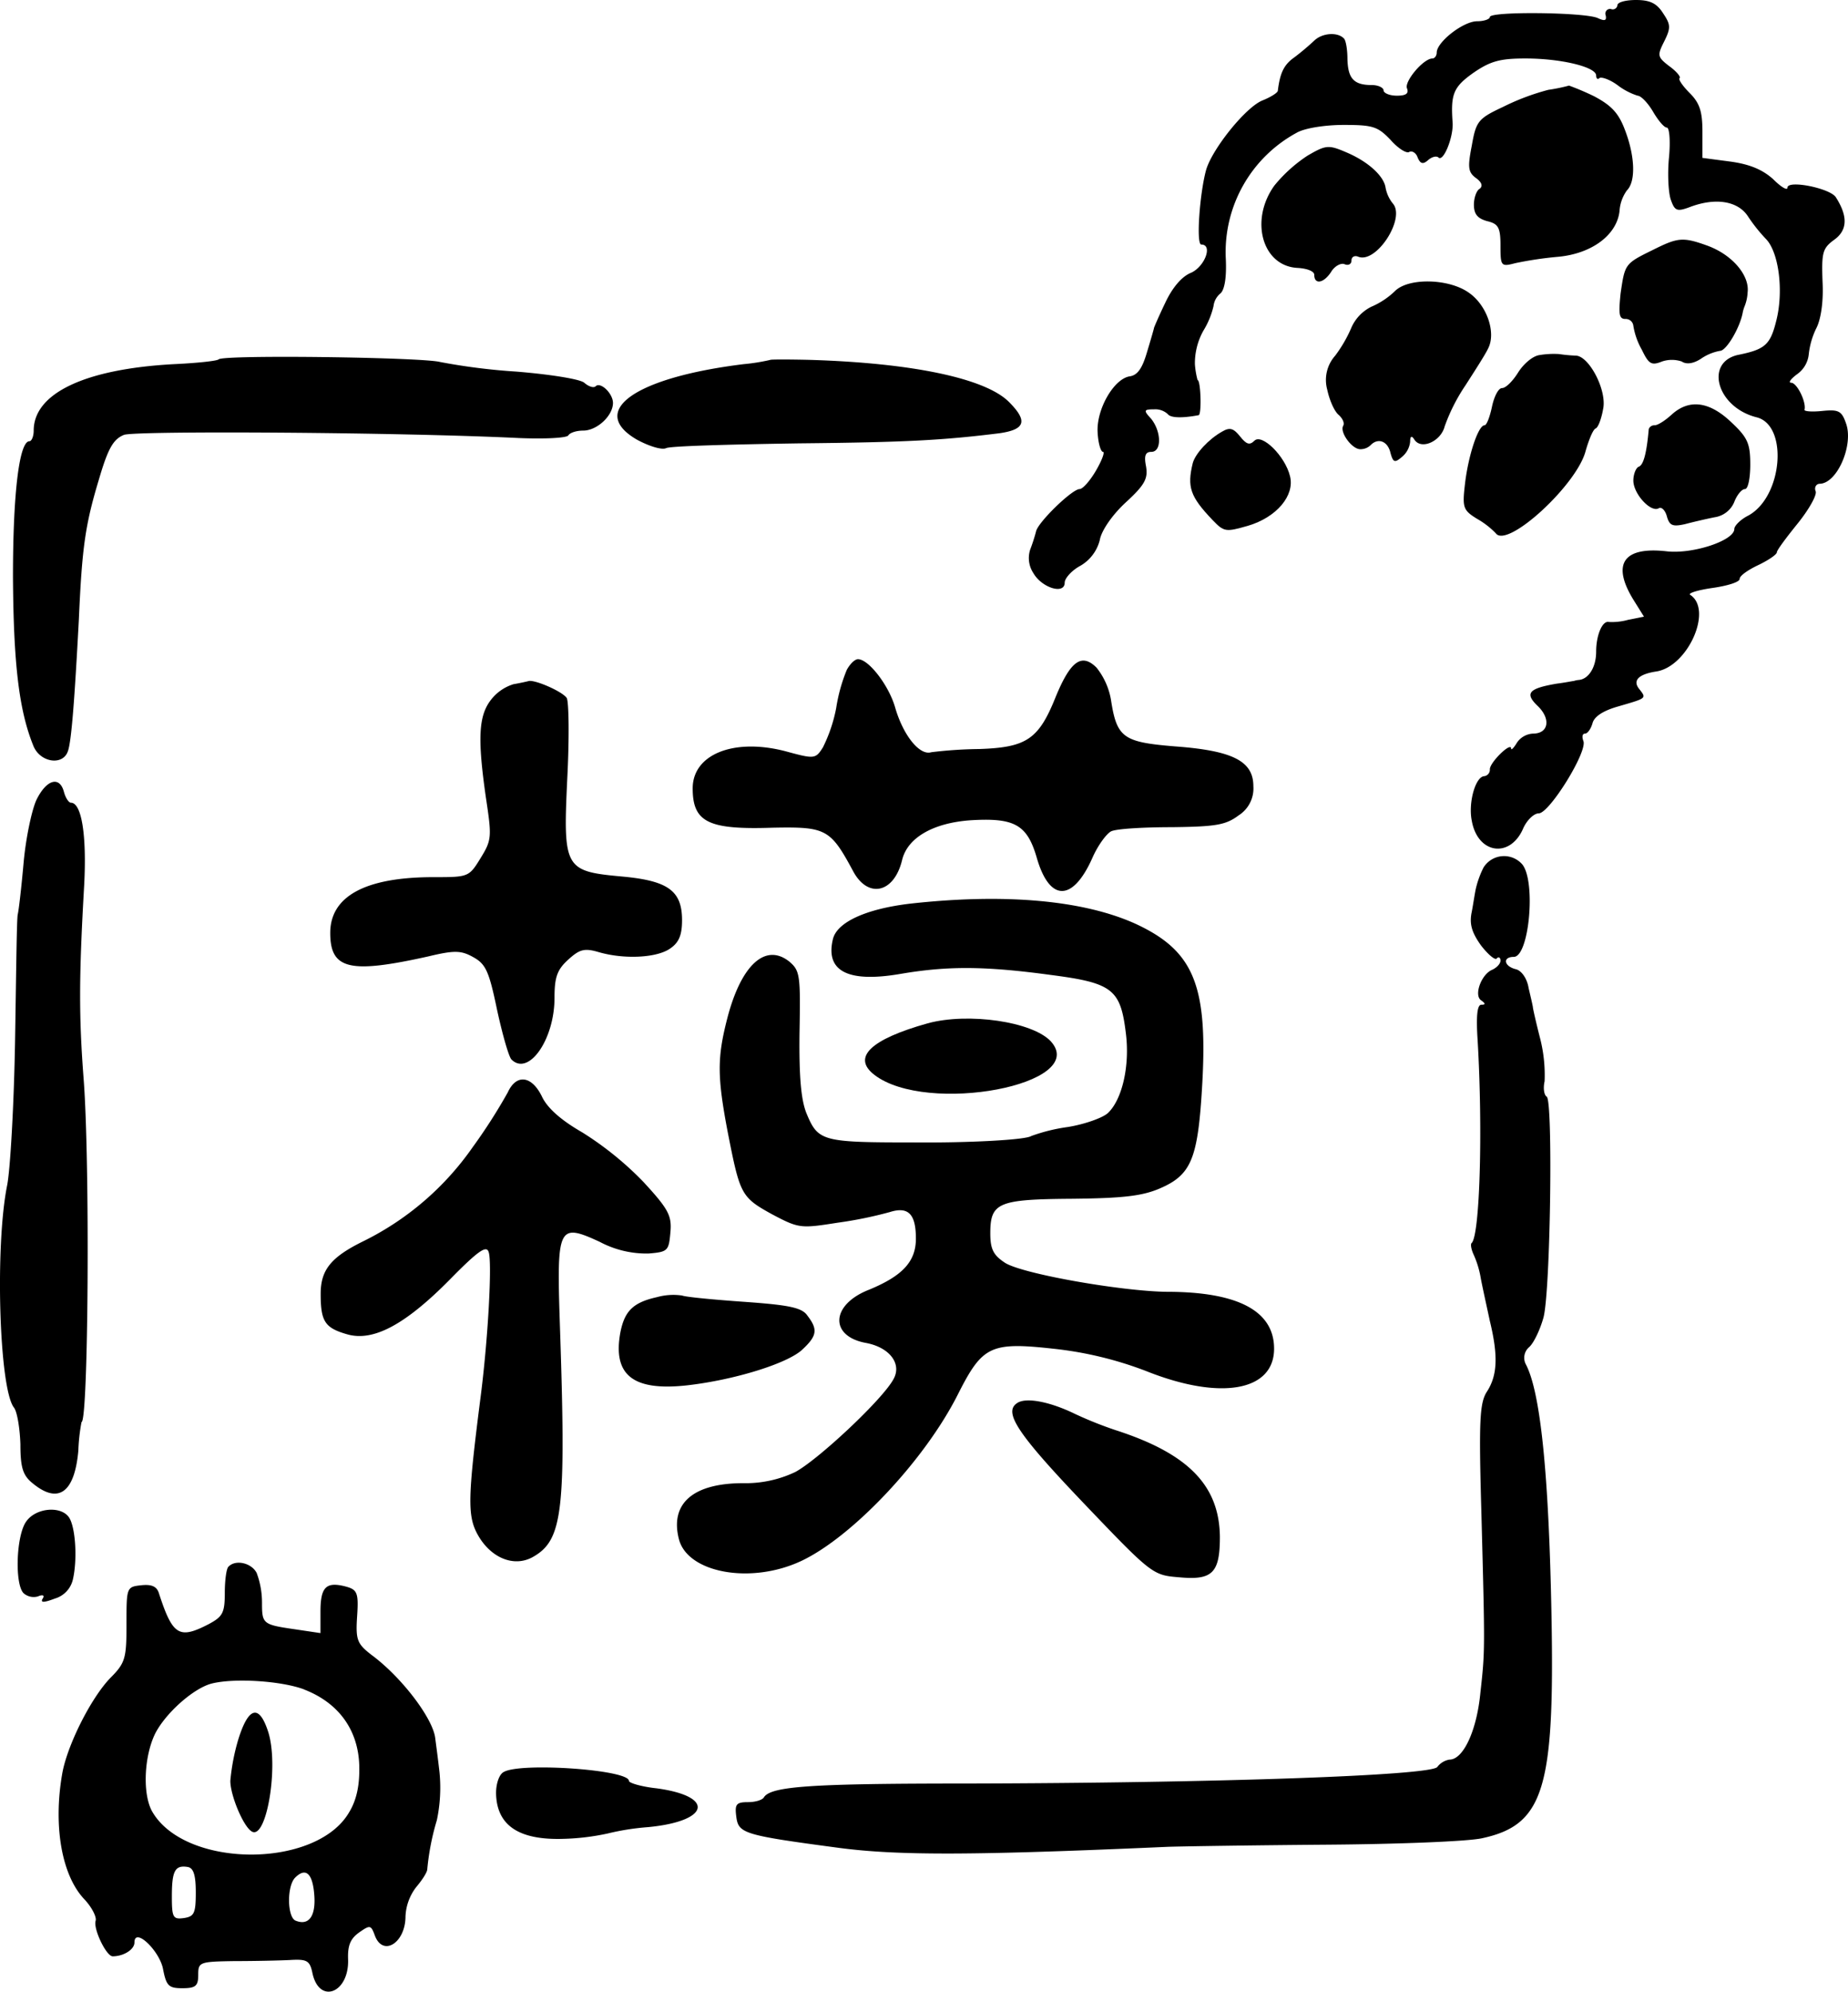 <svg xmlns="http://www.w3.org/2000/svg" viewBox="0 0 347.73 374.65"><title>资源 1</title><g id="图层_2" data-name="图层 2"><g id="图层_1-2" data-name="图层 1"><path d="M304.34,1a.88.88,0,0,1-1.2.7.88.88,0,0,0-1,1.2c.2,1-.2,1.1-1.5.5-2.4-1.1-20.3-1.3-20.3-.2,0,.4-1.1.8-2.4.8-2.6,0-7.6,3.9-7.6,5.9,0,.6-.4,1.1-.8,1.1-1.7,0-5.3,4.3-4.8,5.6.4,1-.2,1.4-1.9,1.4-1.4,0-2.5-.5-2.5-1s-1-1-2.2-1c-3.4,0-4.5-1.2-4.6-4.9,0-1.8-.3-3.6-.7-3.9-1.2-1.2-4-1-5.5.4a48.4,48.4,0,0,1-3.8,3.2c-2,1.4-2.7,3-3.1,6.3-.1.4-1.4,1.2-2.9,1.8-3.2,1.3-9.5,9.2-10.6,13.1-1.2,4.4-1.9,14-.9,14,2.2,0,.7,4.1-1.9,5.3-1.8.7-3.6,2.9-4.9,5.7-1.2,2.5-2.1,4.6-2.1,4.7s-.6,2.2-1.3,4.5c-.9,3.1-1.8,4.4-3.3,4.6-3,.5-6.3,6.3-6,10.6.1,2,.6,3.6,1,3.6s-.2,1.6-1.3,3.5-2.5,3.5-3.1,3.5c-1.4,0-7.9,6.3-8.2,8a33,33,0,0,1-1.1,3.4,5.14,5.14,0,0,0,.6,4.4c1.6,2.8,5.9,4.1,5.9,1.8,0-.8,1.3-2.3,3-3.2a7.8,7.8,0,0,0,3.6-4.8c.3-1.8,2.4-4.8,4.9-7.1,3.6-3.3,4.2-4.5,3.8-6.8-.4-2-.1-2.7,1-2.7,2,0,1.9-3.9-.1-6.3-1.4-1.5-1.3-1.7.6-1.7a3.49,3.49,0,0,1,2.6.9c.5.7,2.6.8,5.8.2.6-.1.4-6.6-.2-6.6a15.9,15.9,0,0,1-.5-3,12.56,12.56,0,0,1,1.6-6.3,15.75,15.75,0,0,0,1.9-4.6,3.62,3.62,0,0,1,1.3-2.4c.8-.7,1.2-3.1,1-6.8A25.54,25.54,0,0,1,243.94,25c1.5-.9,5.4-1.5,8.9-1.5,5.5,0,6.4.3,8.8,2.8,1.4,1.6,3,2.6,3.5,2.3s1.3.1,1.6,1c.5,1.2,1,1.4,2,.5.7-.6,1.5-.8,1.9-.5.9,1,2.8-3.6,2.7-6.4-.4-5.5.1-6.8,3.9-9.5,3.2-2.2,5-2.7,9.8-2.7,6.7,0,13.3,1.6,13.3,3.2,0,.6.3.8.6.5s1.9.2,3.4,1.3a12.53,12.53,0,0,0,3.8,2c.6,0,1.9,1.3,2.9,3s2.1,3,2.6,3,.7,2.6.4,5.7-.1,6.8.4,8c.7,2,1.2,2.1,3.4,1.3,4.9-1.9,9.1-1.2,11,1.6a30.7,30.7,0,0,0,3.4,4.3c2.5,2.5,3.4,9.9,2,15.4-1.1,4.5-2.1,5.4-6.9,6.4-6.7,1.2-4.4,9.9,3.2,11.8,6,1.5,4.9,15-1.6,18.5-1.4.7-2.6,1.9-2.6,2.5,0,2.2-7.9,4.8-12.8,4.2-8.1-.9-10.3,2.4-6.2,9.1l2,3.2-3,.6a11.28,11.28,0,0,1-3.6.4c-1.2-.3-2.4,2.4-2.4,5.6,0,2.9-1.4,5.1-3.2,5.3a4.07,4.07,0,0,0-1,.2c-.2,0-1.6.3-3.2.5-5.3.9-6.1,1.8-3.6,4.2s2.1,5.2-.9,5.2a3.88,3.88,0,0,0-3,1.7c-.6,1-1.1,1.5-1.1,1.1,0-1.3-4,2.6-4,3.9a1.23,1.23,0,0,1-1,1.3c-1.7,0-3.1,5-2.4,8.4,1.1,6.2,7.1,7.1,9.6,1.6.7-1.7,2.1-3,3-3,2,0,9.2-11.6,8.4-13.6-.3-.8-.2-1.4.3-1.4s1.1-.9,1.4-1.9c.3-1.3,2-2.4,4.8-3.2,5.5-1.6,5.4-1.5,4-3.3-1.3-1.6-.1-2.8,3.3-3.3,5.9-1,10.6-11.6,6.3-14.4-.5-.3,1.4-.9,4.2-1.3s5.1-1.1,5.1-1.7,1.6-1.7,3.5-2.6,3.5-2,3.5-2.4,1.8-2.8,3.9-5.4,3.7-5.4,3.4-6.1.1-1.4.8-1.4c3.3-.1,6.4-7.4,4.9-11.4-.8-2.3-1.4-2.6-4.4-2.3-1.9.2-3.4.1-3.4-.2.4-1.4-1.4-5.1-2.5-5.1-.6,0-.1-.7,1.1-1.6a5.22,5.22,0,0,0,2.2-3.7,14.69,14.69,0,0,1,1.4-4.9c.9-1.7,1.4-5.1,1.2-8.8-.2-5.5,0-6.3,2.2-7.9,2.5-1.8,2.6-4.4.3-8-1.1-1.7-9.1-3.3-9.1-1.8,0,.6-1.2-.1-2.7-1.6-2-1.8-4.4-2.8-8-3.3l-5.3-.7V24.8c0-3.8-.5-5.4-2.4-7.3-1.3-1.3-2.2-2.6-1.9-2.8s-.6-1.3-2-2.3c-2.2-1.7-2.2-2-.9-4.6s1.2-3.2-.2-5.3c-1.2-1.9-2.5-2.5-5.1-2.5C305.94,0,304.34.4,304.34,1Z"/><path d="M291.34,16.9a44.12,44.12,0,0,0-8.5,3.2c-4.7,2.2-5.1,2.7-5.9,7.3-.8,4.1-.7,5,.8,6.1,1.1.8,1.3,1.5.7,2-.6.3-1.1,1.7-1.1,3,0,1.8.7,2.6,2.5,3.1,2.1.5,2.5,1.2,2.5,4.6,0,3.9.1,4,2.8,3.3a68.91,68.91,0,0,1,8.1-1.2c6.3-.6,11-4.1,11.5-8.6a7.43,7.43,0,0,1,1.4-3.9c1.7-1.7,1.5-6.5-.4-11.4-1.2-3.2-2.6-4.6-5.8-6.3a50.23,50.23,0,0,0-4.7-2A32.56,32.56,0,0,1,291.34,16.9Z"/><path d="M246,29.3a27.61,27.61,0,0,0-6.2,5.6c-4.7,6.5-2.3,15.2,4.4,15.5,1.7.1,3.1.6,3.1,1.3,0,1.9,1.8,1.6,3.2-.6.6-1,1.8-1.7,2.5-1.4s1.3,0,1.3-.7.6-1,1.3-.7c3.4,1.3,8.9-7.2,6.5-10a6.66,6.66,0,0,1-1.4-3.1c-.4-2.2-3.4-4.9-7.5-6.6C249.94,27.2,249.44,27.3,246,29.3Z"/><path d="M310.84,47.1c-5.1,2.5-5.1,2.6-5.9,8.1-.4,3.9-.3,4.8.9,4.8a1.44,1.44,0,0,1,1.5,1.3,13.57,13.57,0,0,0,1.6,4.5c1.3,2.7,1.8,3,3.8,2.2a5.8,5.8,0,0,1,3.7,0c.9.6,2.2.4,3.6-.5a9.19,9.19,0,0,1,3.6-1.5c1.2,0,3.8-4.4,4.3-7.3a6.21,6.21,0,0,1,.3-1,8,8,0,0,0,.6-2.7c.4-3.2-2.9-7.1-7.6-8.8S315.64,44.7,310.84,47.1Z"/><path d="M262.54,54.7a14.75,14.75,0,0,1-4.5,3,8,8,0,0,0-3.7,3.8,25.46,25.46,0,0,1-3.1,5.4,6.87,6.87,0,0,0-1.5,6.4c.4,1.9,1.3,4,2.1,4.7s1.2,1.6.9,2.1c-.7,1.2,1.7,4.5,3.3,4.4a2.73,2.73,0,0,0,1.9-.8c1.4-1.4,3.2-.7,3.7,1.5.5,1.8.8,1.9,2.1.8a4.29,4.29,0,0,0,1.6-2.9c0-1.1.3-1.2.8-.4,1.3,2,5,.3,5.7-2.5a34.51,34.51,0,0,1,3.9-7.7c1.8-2.8,3.8-5.9,4.3-7,1.5-3-.3-8.1-3.6-10.4C272.74,52.4,265.14,52.2,262.54,54.7Z"/><path d="M289.64,66.8c-1.3.2-3,1.7-4,3.3s-2.3,2.9-3,2.9-1.5,1.6-1.9,3.5-1,3.5-1.4,3.5c-1.2,0-3.1,5.8-3.7,11.2-.5,4.3-.3,4.8,2.3,6.4a15.6,15.6,0,0,1,3.5,2.7c2.1,3,15.2-9,16.9-15.4.6-2.1,1.4-4.1,1.9-4.3s1.1-1.9,1.4-3.6c.8-3.5-2.6-10-5.1-10.1a29.09,29.09,0,0,1-3.2-.3A16.4,16.4,0,0,0,289.64,66.8Z"/><path d="M41.14,67.6c-.3.3-4.1.7-8.4.9C15.94,69.4,6.34,74,6.34,81c0,1.1-.4,2-.8,2-1.9,0-3.1,9.6-3.1,25.5.1,16.2,1.1,25,3.8,31.7,1.2,3.2,5.5,3.9,6.5,1.2.7-1.7,1.3-9.9,2.1-24.9.6-13.6,1.2-17.8,3.8-26.4,1.7-5.8,2.7-7.5,4.7-8.3,2.2-.8,51.9-.5,74.3.6,4.8.2,9,0,9.3-.5s1.5-.9,2.8-.9c2.6,0,5.6-2.8,5.6-5.2,0-1.8-2.4-4.1-3.3-3.1-.4.3-1.3,0-2.1-.7s-6.6-1.6-12.8-2.1a116.68,116.68,0,0,1-14.3-1.8C79.54,67.2,42,66.7,41.14,67.6Z"/><path d="M144.94,67.7a37.39,37.39,0,0,1-5,.8c-20.4,2.5-29.4,8.8-20.1,14.2,2.2,1.2,4.7,2,5.5,1.6s12.1-.7,25-.9c20.4-.2,27.2-.6,37.7-1.9,4.9-.7,5.4-2.3,1.8-5.9-4.4-4.4-18-7.3-37.3-7.9C148.44,67.6,145,67.6,144.94,67.7Z"/><path d="M314.54,78c-1.2,1.1-2.6,2-3.2,2a1.13,1.13,0,0,0-1.1.7c-.4,4.6-1,6.8-1.9,7.1-.5.2-1,1.4-1,2.6,0,2.5,3.3,6.1,4.8,5.2.5-.3,1.2.4,1.5,1.5.5,1.8,1.1,2,3.4,1.5,1.5-.4,4.1-1,5.6-1.3a4.72,4.72,0,0,0,3.7-2.9c.5-1.3,1.4-2.4,2-2.4s1-2.1,1-4.6c0-4-.5-5.1-3.6-8C321.64,75.5,317.84,75,314.54,78Z"/><path d="M229.94,81.2c-2.5,1.4-5,4.1-5.5,5.9-1.1,4.5-.5,6.3,3.7,10.7,2.2,2.3,2.5,2.3,6.7,1.1,5.4-1.6,8.8-5.7,7.9-9.3-.9-3.8-5.3-8.1-6.7-6.7-.9.9-1.5.7-2.7-.8S231.44,80.3,229.94,81.2Z"/><path d="M159.34,126a31.37,31.37,0,0,0-2,7.2,28.56,28.56,0,0,1-2.5,7.4c-1.4,2.2-1.6,2.2-7.1.7-9.7-2.5-17.4.6-17.4,7s3,7.8,15,7.4c10.1-.2,10.9.2,15.2,8.2,2.8,5.2,7.7,4.1,9.2-2.1,1-4.2,5.8-7,12.9-7.5,8.2-.5,10.6.8,12.4,6.9,2.4,8.5,6.8,8.5,10.5.2,1-2.3,2.6-4.5,3.5-5s6.2-.8,11.5-.8c8.2-.1,10.1-.4,12.5-2.2a6,6,0,0,0,2.8-5.5c0-4.7-3.8-6.7-14.8-7.5-9.7-.8-10.9-1.6-12-8.8a13.36,13.36,0,0,0-2.7-6c-2.8-2.8-4.9-1.3-7.7,5.5-3.2,8-5.5,9.5-14.4,9.8a80.72,80.72,0,0,0-9,.6c-2.2.7-5.3-3.2-6.8-8.4-1.2-4.2-5-9.1-7-9.1C160.84,124,159.94,124.9,159.34,126Z"/><path d="M96.64,128.7a8.5,8.5,0,0,0-4.3,3c-2.3,3-2.5,7.3-.9,18.4,1.1,7.3,1.1,7.9-1,11.3-2.2,3.6-2.3,3.6-8.9,3.6-12.8,0-19.4,3.6-19.4,10.5s3.7,7.7,18.5,4.4c5-1.2,6.2-1.1,8.5.2s2.9,2.7,4.4,9.9c1,4.6,2.2,8.8,2.7,9.3,3.2,3.2,8.1-3.7,8.1-11.6,0-3.9.5-5.3,2.6-7.2s3-2.2,5.7-1.4c4.8,1.4,11,1.1,13.5-.7,1.6-1.1,2.2-2.5,2.2-5.3,0-5.5-2.6-7.4-11.1-8.2-11-1-11.3-1.4-10.5-18.4.4-7.7.3-14.5-.1-15.2-.8-1.2-5.8-3.4-7.1-3.2C99.14,128.2,97.84,128.5,96.64,128.7Z"/><path d="M6.84,150.5c-.9,2-2,7.3-2.4,11.8s-.9,8.9-1.1,9.7-.3,11.4-.5,23.5S1.94,220,1.34,223c-2.3,11.4-1.5,38.3,1.3,41.8.6.8,1.1,3.9,1.2,6.9,0,4.5.5,5.9,2.4,7.4,4.8,3.9,7.8,1.6,8.5-6.2a35.25,35.25,0,0,1,.6-5.4c1.3,0,1.6-49,.4-64.5-.9-11.8-.9-19.1.1-36.5.5-9.5-.5-15.5-2.5-15.5-.4,0-1-.9-1.3-2C11.24,145.9,8.74,146.6,6.84,150.5Z"/><path d="M279.14,163.2a18.24,18.24,0,0,0-1.4,3.8c-.2.8-.5,2.9-.8,4.5-.5,2.3,0,3.9,1.7,6.3,1.3,1.7,2.7,2.9,3,2.5s.7-.2.7.4-.7,1.3-1.5,1.7c-2.1.8-3.6,4.9-2.1,5.8.8.6.8.8,0,.8s-1,2.2-.7,6.7c1,17.2.4,36.5-1.1,38.1-.3.2-.1,1.2.3,2.1a18,18,0,0,1,1.4,4.6c.3,1.6,1.1,5.2,1.7,8,1.6,6.6,1.4,10.2-.5,13.2-1.4,2.1-1.6,5.2-1.1,22.6.7,26.6.7,26.1-.2,34.3-.7,7-3.2,12.4-5.8,12.4a3.62,3.62,0,0,0-2.3,1.4c-1.4,1.6-41.4,3-88.6,3.1-29.1,0-36.8.5-38.1,2.6-.3.5-1.6.9-3,.9-2.2,0-2.5.4-2.2,2.7.4,3.2,1.3,3.5,19.3,5.9,11.4,1.5,25.8,1.4,62-.2,3.3-.1,16.8-.3,30-.4s26.2-.6,29-1.2c11.6-2.5,13.7-9.2,13.1-41.7-.5-27.1-2.1-42.2-4.8-47.4a2.65,2.65,0,0,1,.6-3.3c.9-.8,2.1-3.4,2.7-5.6,1.3-5,1.8-40.7.6-41.5-.5-.3-.7-1.6-.4-2.9a28,28,0,0,0-.8-7.9c-.8-3.1-1.4-5.8-1.4-6s-.4-1.9-.8-3.6c-.3-1.9-1.4-3.4-2.5-3.6-2.2-.6-2.4-2.3-.3-2.3,2.9,0,4.2-14.2,1.6-17.4A4.55,4.55,0,0,0,279.14,163.2Z"/><path d="M171.14,170c-8.3,1-13.6,3.5-14.4,6.6-1.5,6.1,2.8,8.3,12.7,6.6,8.8-1.5,15.8-1.5,28.3.2,11.6,1.5,13.1,2.7,14.1,10.9.8,6.2-.7,12.6-3.4,15.1-1,.9-4.4,2.1-7.5,2.6a33.21,33.21,0,0,0-6.9,1.7c-1,.7-11.4,1.3-22.2,1.2-17.2,0-17.9-.2-20.1-5.5-1-2.5-1.4-6.8-1.3-15.1.2-10.8.1-11.7-1.9-13.4-4.5-3.6-9.1.6-11.7,10.7-1.9,7.4-1.9,10.9.1,21.4,2.3,11.7,2.5,12.2,8.3,15.4,5.1,2.7,5.4,2.7,12.4,1.6a76.19,76.19,0,0,0,9.8-2c3.5-1.1,4.9.4,4.9,5,0,4.3-2.5,7-8.8,9.6-7.2,2.8-7.5,8.7-.7,10,4.5.8,6.9,3.9,5.3,6.8-2,3.8-14.2,15.2-18.5,17.5a21.75,21.75,0,0,1-9.8,2.1c-9.4,0-13.8,3.8-12.1,10.5,1.6,6.4,13.6,8.6,23.1,4.1s23.1-18.8,29.4-31.3c4.6-9.1,6.1-9.9,17.9-8.6a69.06,69.06,0,0,1,17.5,4.2c14,5.6,24.1,3.8,24.1-4.2,0-7.1-6.8-10.7-20.2-10.7-8.5-.1-27.4-3.4-30.5-5.5-2.1-1.4-2.7-2.5-2.7-5.5,0-5.8,1.5-6.4,15.4-6.5,9.4-.1,13.1-.5,16.4-1.9,6.1-2.6,7.3-5.6,8.1-20,1-18.3-1.7-24.7-12.3-29.7C204,169.3,189,168,171.14,170Z"/><path d="M174.54,192.5c-10.7,3-14.3,6.4-10,9.7,9.9,7.6,40.5,1.8,33.2-6.3C194.34,192.2,182.24,190.4,174.54,192.5Z"/><path d="M95.54,205.5a103.72,103.72,0,0,1-6.6,10.3,54.33,54.33,0,0,1-20.6,17.7c-6.1,3-8,5.4-8,9.9,0,5.2.8,6.4,5,7.6,4.9,1.4,10.9-1.8,19.3-10.3,5.3-5.4,6.9-6.5,7.3-5.2.7,1.8-.1,16.7-1.6,28-2.3,18.1-2.4,21.6-.5,25.1,2.4,4.4,6.8,6.3,10.4,4.3,5.7-3.2,6.3-8.6,5.1-44-.6-18.2-.3-18.9,7.5-15.3a18.77,18.77,0,0,0,9.2,2.2c3.6-.3,3.8-.5,4.1-3.9.3-3.2-.3-4.4-5.1-9.6a61,61,0,0,0-11.5-9.3c-4-2.3-6.6-4.6-7.6-6.8C100,202.3,97.14,202,95.54,205.5Z"/><path d="M123.64,244c-4.5,1-6.1,2.6-6.9,6.6-1.5,8.1,2.4,11.1,12.5,10,8.9-1,18.9-4.1,21.7-6.7s3-3.8,1-6.4c-1-1.5-3.3-2-11.7-2.6-5.7-.4-11.1-.9-11.9-1.2A11.4,11.4,0,0,0,123.64,244Z"/><path d="M191.44,263.9c-2.7,1.7-.1,5.7,12.6,19s12.9,13.4,17.8,13.8c6.3.6,7.7-.8,7.7-7.6-.1-9.7-6-15.7-19.7-20.1a73.23,73.23,0,0,1-7.5-3C197.64,263.7,193.14,262.8,191.44,263.9Z"/><path d="M4.94,286.2c-1.9,2.6-2.2,11.8-.5,13.5a2.88,2.88,0,0,0,2.7.6c.9-.4,1.3-.2.9.4-.5.8.2.8,2.3,0a4.88,4.88,0,0,0,3.4-3.7c.8-3.6.5-9.2-.6-11.3C11.84,283.2,6.84,283.5,4.94,286.2Z"/><path d="M43,294.7c-.4.3-.7,2.6-.7,4.9,0,3.8-.4,4.5-3,5.9-5.6,2.9-6.8,2.2-9.4-5.8-.4-1.3-1.4-1.7-3.3-1.5-2.8.3-2.8.4-2.8,7.3,0,6.4-.2,7.3-3,10.1-3.7,3.8-8.2,12.8-9.1,18.1-1.7,9.8-.1,19.1,4.2,23.6,1.4,1.5,2.3,3.3,2.1,4-.5,1.5,2,6.7,3.2,6.7,2.1,0,4.1-1.3,4.1-2.6,0-3,4.8,1.6,5.4,5.1.6,3.1,1.1,3.5,3.6,3.5s3-.4,3-2.5c0-2.4.2-2.5,6.8-2.6,3.7,0,8.4-.1,10.4-.2,3.3-.2,3.8.1,4.3,2.5,1.3,5.9,6.9,3.7,6.7-2.6-.1-2.6.4-3.9,2.1-5.1,2-1.4,2.2-1.4,2.9.5,1.5,4.2,5.8,1.5,5.8-3.5a9.7,9.7,0,0,1,2-5.5c1.1-1.3,2.1-2.8,2.1-3.4a46.87,46.87,0,0,1,1.8-9.2,29.56,29.56,0,0,0,.5-9c-.3-2.7-.7-5.6-.8-6.4-.4-3.7-6.3-11.5-12-15.7-2.7-2.1-3-2.8-2.7-7.3s0-5-2.3-5.6c-3.6-.9-4.6.2-4.6,4.8v4l-4.7-.7c-6.2-.9-6.3-1-6.3-5.1a15.9,15.9,0,0,0-1-5.5C47.34,294,44.34,293.3,43,294.7Zm14.2,23.1c6.5,2.5,10.2,7.6,10.4,14.3.1,3.7-.5,6.5-1.9,8.8-6.2,10.7-31,10.6-37.1-.2-1.8-3.3-1.5-10.3.6-14.6,2-3.9,7.2-8.5,10.6-9.4C44.14,315.6,53,316.2,57.24,317.8ZM36.84,356c0,3.9-.3,4.5-2.2,4.8-2.1.3-2.3-.1-2.3-4.1,0-4.8.6-5.9,3-5.5C36.44,351.4,36.84,352.8,36.84,356Zm22.3.5c.3,3.9-1,5.8-3.5,4.8-1.6-.6-1.7-6.5-.1-8.1C57.54,351.2,58.84,352.4,59.14,356.5Z"/><path d="M44.84,327.2a39.61,39.61,0,0,0-1.5,7.8c0,2.7,2.4,8.5,4,9.5,2.8,1.8,5.2-12.4,3.1-18.8C48.74,320.5,46.74,321.1,44.84,327.2Z"/><path d="M94.84,333.3c-.9.4-1.5,2.2-1.5,4,.1,6.1,4.3,8.9,12.8,8.6a44.25,44.25,0,0,0,8.2-1,46.7,46.7,0,0,1,7.6-1.2c11.6-1.1,12.7-5.8,1.6-7.3-2.8-.3-5.2-1-5.2-1.4C118.34,332.9,98.14,331.5,94.84,333.3Z"/></g></g></svg>